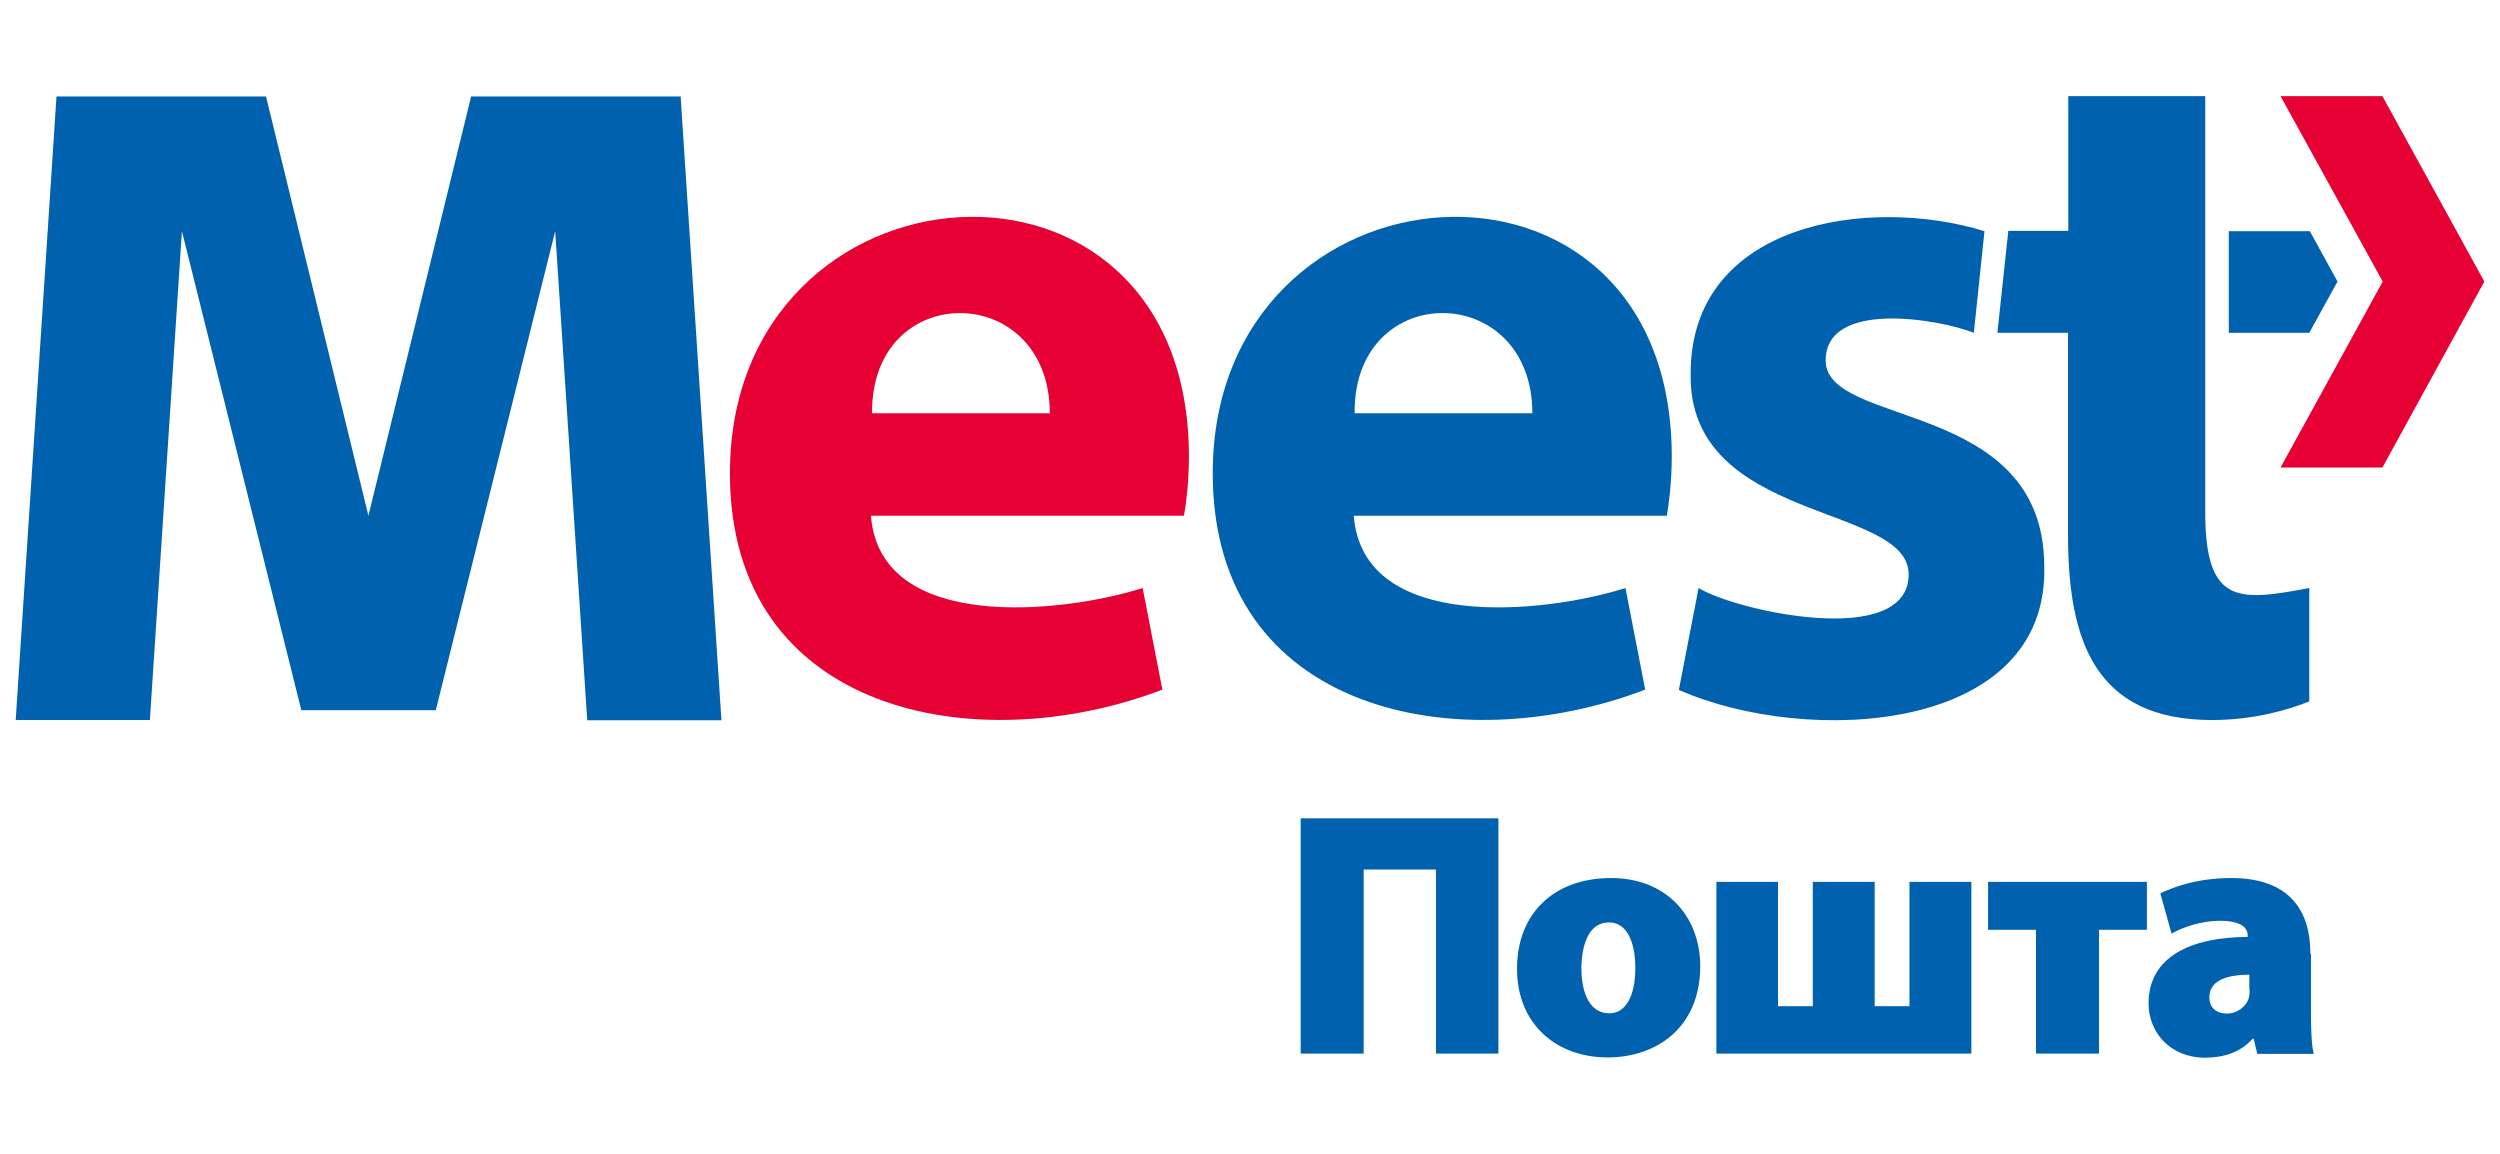 <svg width="104" height="48" viewBox="0 0 104 48" fill="none" xmlns="http://www.w3.org/2000/svg">
<g clip-path="url(#clip0_148_117)">
<path d="M75.948 14.994C75.948 12.454 80.675 13.274 82.111 13.844L82.555 9.617C77.759 8.136 70.32 9.241 70.331 15.552C70.228 21.773 79.4 20.93 79.4 23.892C79.4 27.014 72.222 25.419 70.661 24.462L69.841 28.7C75.173 31.058 85.312 30.534 85.039 23.459C84.948 16.589 75.948 17.797 75.948 14.994ZM63.746 17.193C63.746 11.668 56.295 11.599 56.352 17.193H63.746ZM56.318 21.465C56.705 26.353 64.327 25.51 67.619 24.462L68.44 28.688C60.727 31.639 50.45 29.714 50.45 19.688C50.45 6.324 69.545 4.877 69.545 18.993C69.545 20.064 69.419 21.01 69.34 21.454H56.318V21.465ZM83.091 13.844H86.03V22.24C86.03 26.649 87.147 29.953 92.023 29.953C93.789 29.953 95.247 29.509 96.067 29.178V24.462C93.151 25.008 91.738 25.191 91.738 21.306V4H86.041V9.605H83.546L83.091 13.844ZM92.706 13.844H96.067L97.241 11.713L96.09 9.617H92.718V13.844H92.706ZM18.129 29.543L23.096 9.617L24.429 29.964H30.012L28.314 4.012H19.599L15.326 21.454L11.066 4.012H2.35L0.653 29.953H6.235L7.568 9.617L12.535 29.543H18.129Z" fill="#0061AF"/>
<path d="M43.672 17.193C43.672 11.668 36.221 11.599 36.278 17.193H43.672ZM36.232 21.465C36.62 26.353 44.242 25.51 47.534 24.462L48.354 28.688C40.642 31.639 30.365 29.714 30.365 19.688C30.365 6.324 49.459 4.877 49.459 18.993C49.459 20.064 49.334 21.01 49.254 21.454H36.232V21.465Z" fill="#E60033"/>
<path d="M99.109 4L103.348 11.713L99.109 19.449H94.871L99.121 11.713L94.871 4H99.109Z" fill="#E60033"/>
<path d="M93.584 41.141C93.584 41.266 93.584 41.403 93.55 41.517C93.436 41.904 93.025 42.166 92.65 42.166C92.217 42.166 91.909 41.938 91.909 41.482C91.909 40.856 92.513 40.548 93.572 40.548V41.141H93.584ZM96.113 39.682C96.113 37.894 95.258 36.526 92.82 36.526C91.351 36.526 90.337 36.937 89.87 37.164L90.337 38.839C90.804 38.566 91.59 38.304 92.342 38.304C93.276 38.304 93.504 38.623 93.504 38.919V38.976C91.089 38.987 89.38 39.83 89.38 41.744C89.38 42.941 90.28 44 91.727 44C92.49 44 93.196 43.784 93.709 43.214H93.755L93.903 43.841H96.25C96.159 43.476 96.136 42.815 96.136 42.097V39.682H96.113ZM82.704 36.686V38.68H84.697V43.829H87.318V38.68H89.311V36.686H82.704ZM71.402 36.686V43.829H82.009V36.686H79.434V41.858H77.987V36.686H75.412V41.858H73.965V36.686H71.402ZM66.936 38.372C67.722 38.372 68.03 39.272 68.03 40.263C68.03 41.414 67.642 42.154 66.947 42.154C66.138 42.154 65.785 41.323 65.785 40.263C65.797 39.318 66.082 38.372 66.936 38.372ZM67.027 36.526C64.6 36.526 63.108 38.042 63.108 40.297C63.108 42.622 64.76 43.989 66.879 43.989C68.873 43.989 70.73 42.781 70.73 40.184C70.718 38.042 69.249 36.526 67.027 36.526ZM54.108 34.043V43.829H56.728V36.173H59.736V43.829H62.333V34.043H54.108Z" fill="#0061AF"/>
</g>
<defs>
<clipPath id="clip0_148_117">
<rect width="104" height="48" fill="white"/>
</clipPath>
</defs>
</svg>
